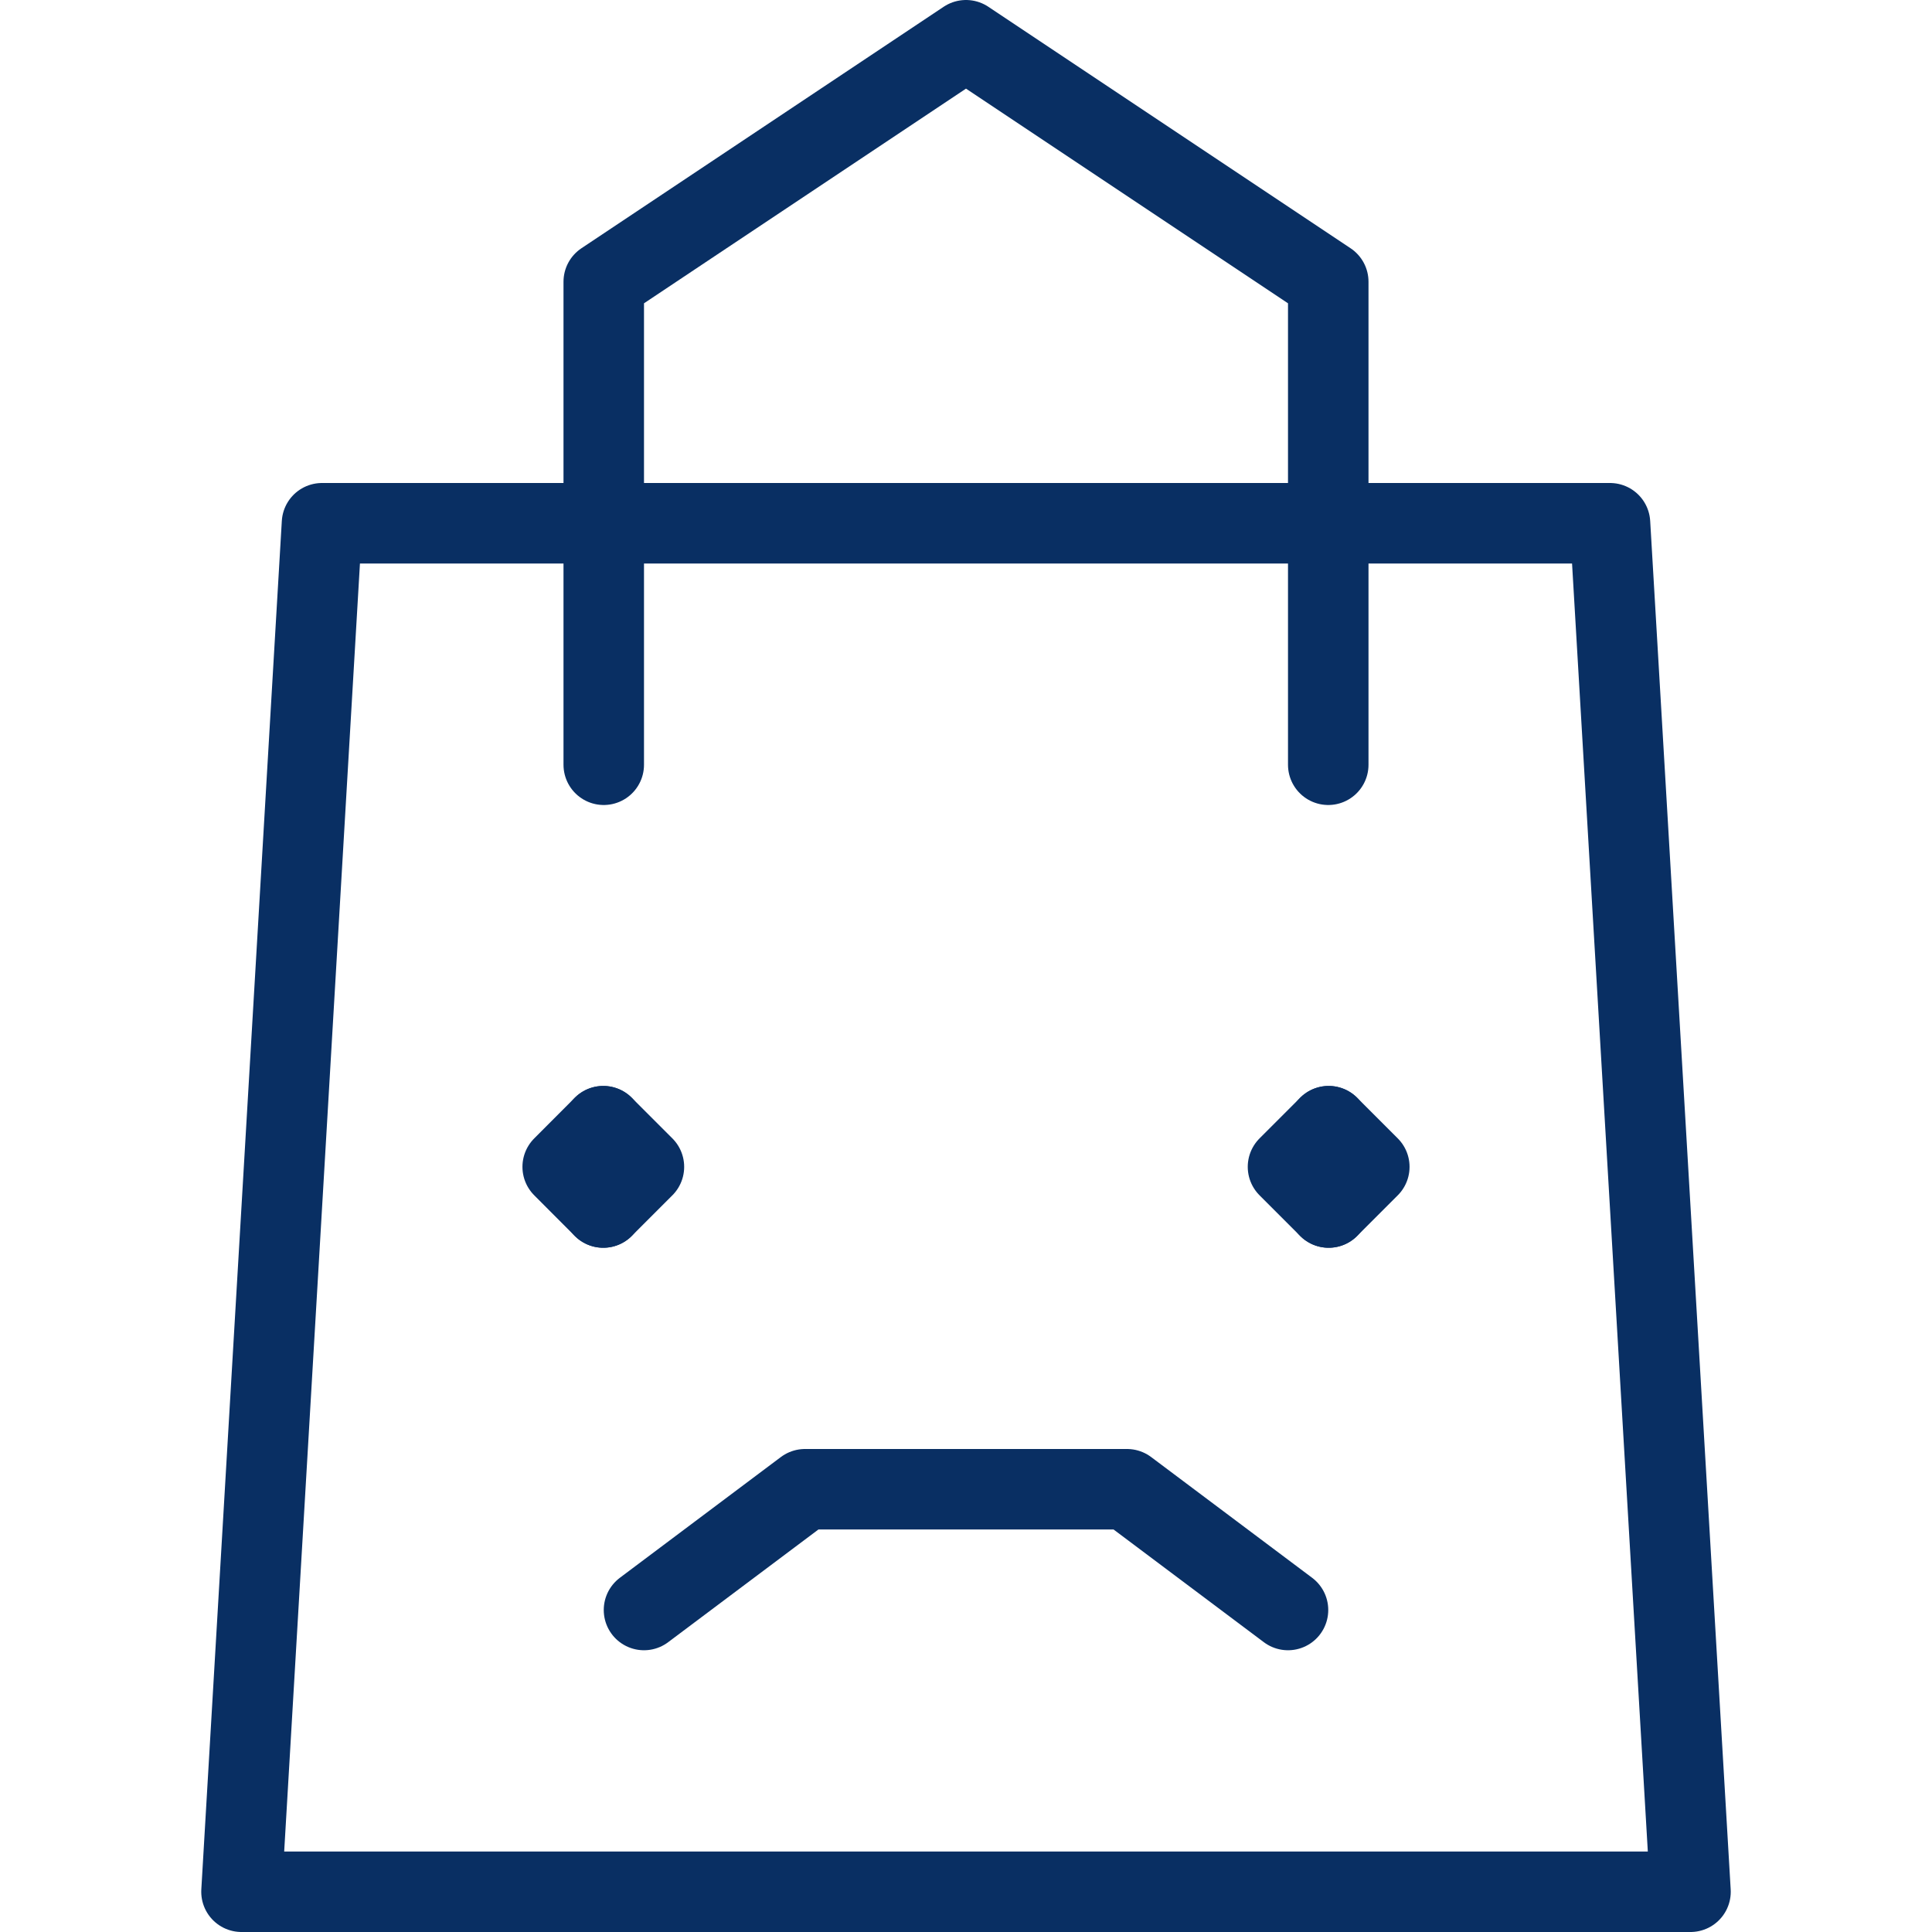 <svg xmlns="http://www.w3.org/2000/svg" fill="none" viewBox="0 0 24 24" id="Shopping-Bag-Frown--Streamline-Cyber">
  <desc>
    Shopping Bag Frown Streamline Icon: https://streamlinehq.com
  </desc>
  <path stroke="#092f63" stroke-linecap="round" stroke-linejoin="round" stroke-miterlimit="10" d="m16 20 -2 -1.5h-4L8 20" stroke-width="1"></path>
  <path stroke="#092f63" stroke-linecap="round" stroke-linejoin="round" stroke-miterlimit="10" d="M16.5 9.5v-6L12 0.5l-4.5 3v6" stroke-width="1"></path>
  <path stroke="#092f63" stroke-linecap="round" stroke-linejoin="round" stroke-miterlimit="10" d="M21 23.5H3l1 -17h16l1 17Z" stroke-width="1"></path>
  <path stroke="#092f63" stroke-linecap="round" stroke-linejoin="round" d="m7.494 13.99 0.505 0.505 -0.505 0.505" stroke-width="1"></path>
  <path stroke="#092f63" stroke-linecap="round" stroke-linejoin="round" d="m7.494 13.99 -0.504 0.505 0.504 0.505" stroke-width="1"></path>
  <path stroke="#092f63" stroke-linecap="round" stroke-linejoin="round" d="m16.505 13.99 0.505 0.505 -0.505 0.505" stroke-width="1"></path>
  <path stroke="#092f63" stroke-linecap="round" stroke-linejoin="round" d="m16.505 13.99 -0.505 0.505 0.505 0.505" stroke-width="1"></path>
</svg>